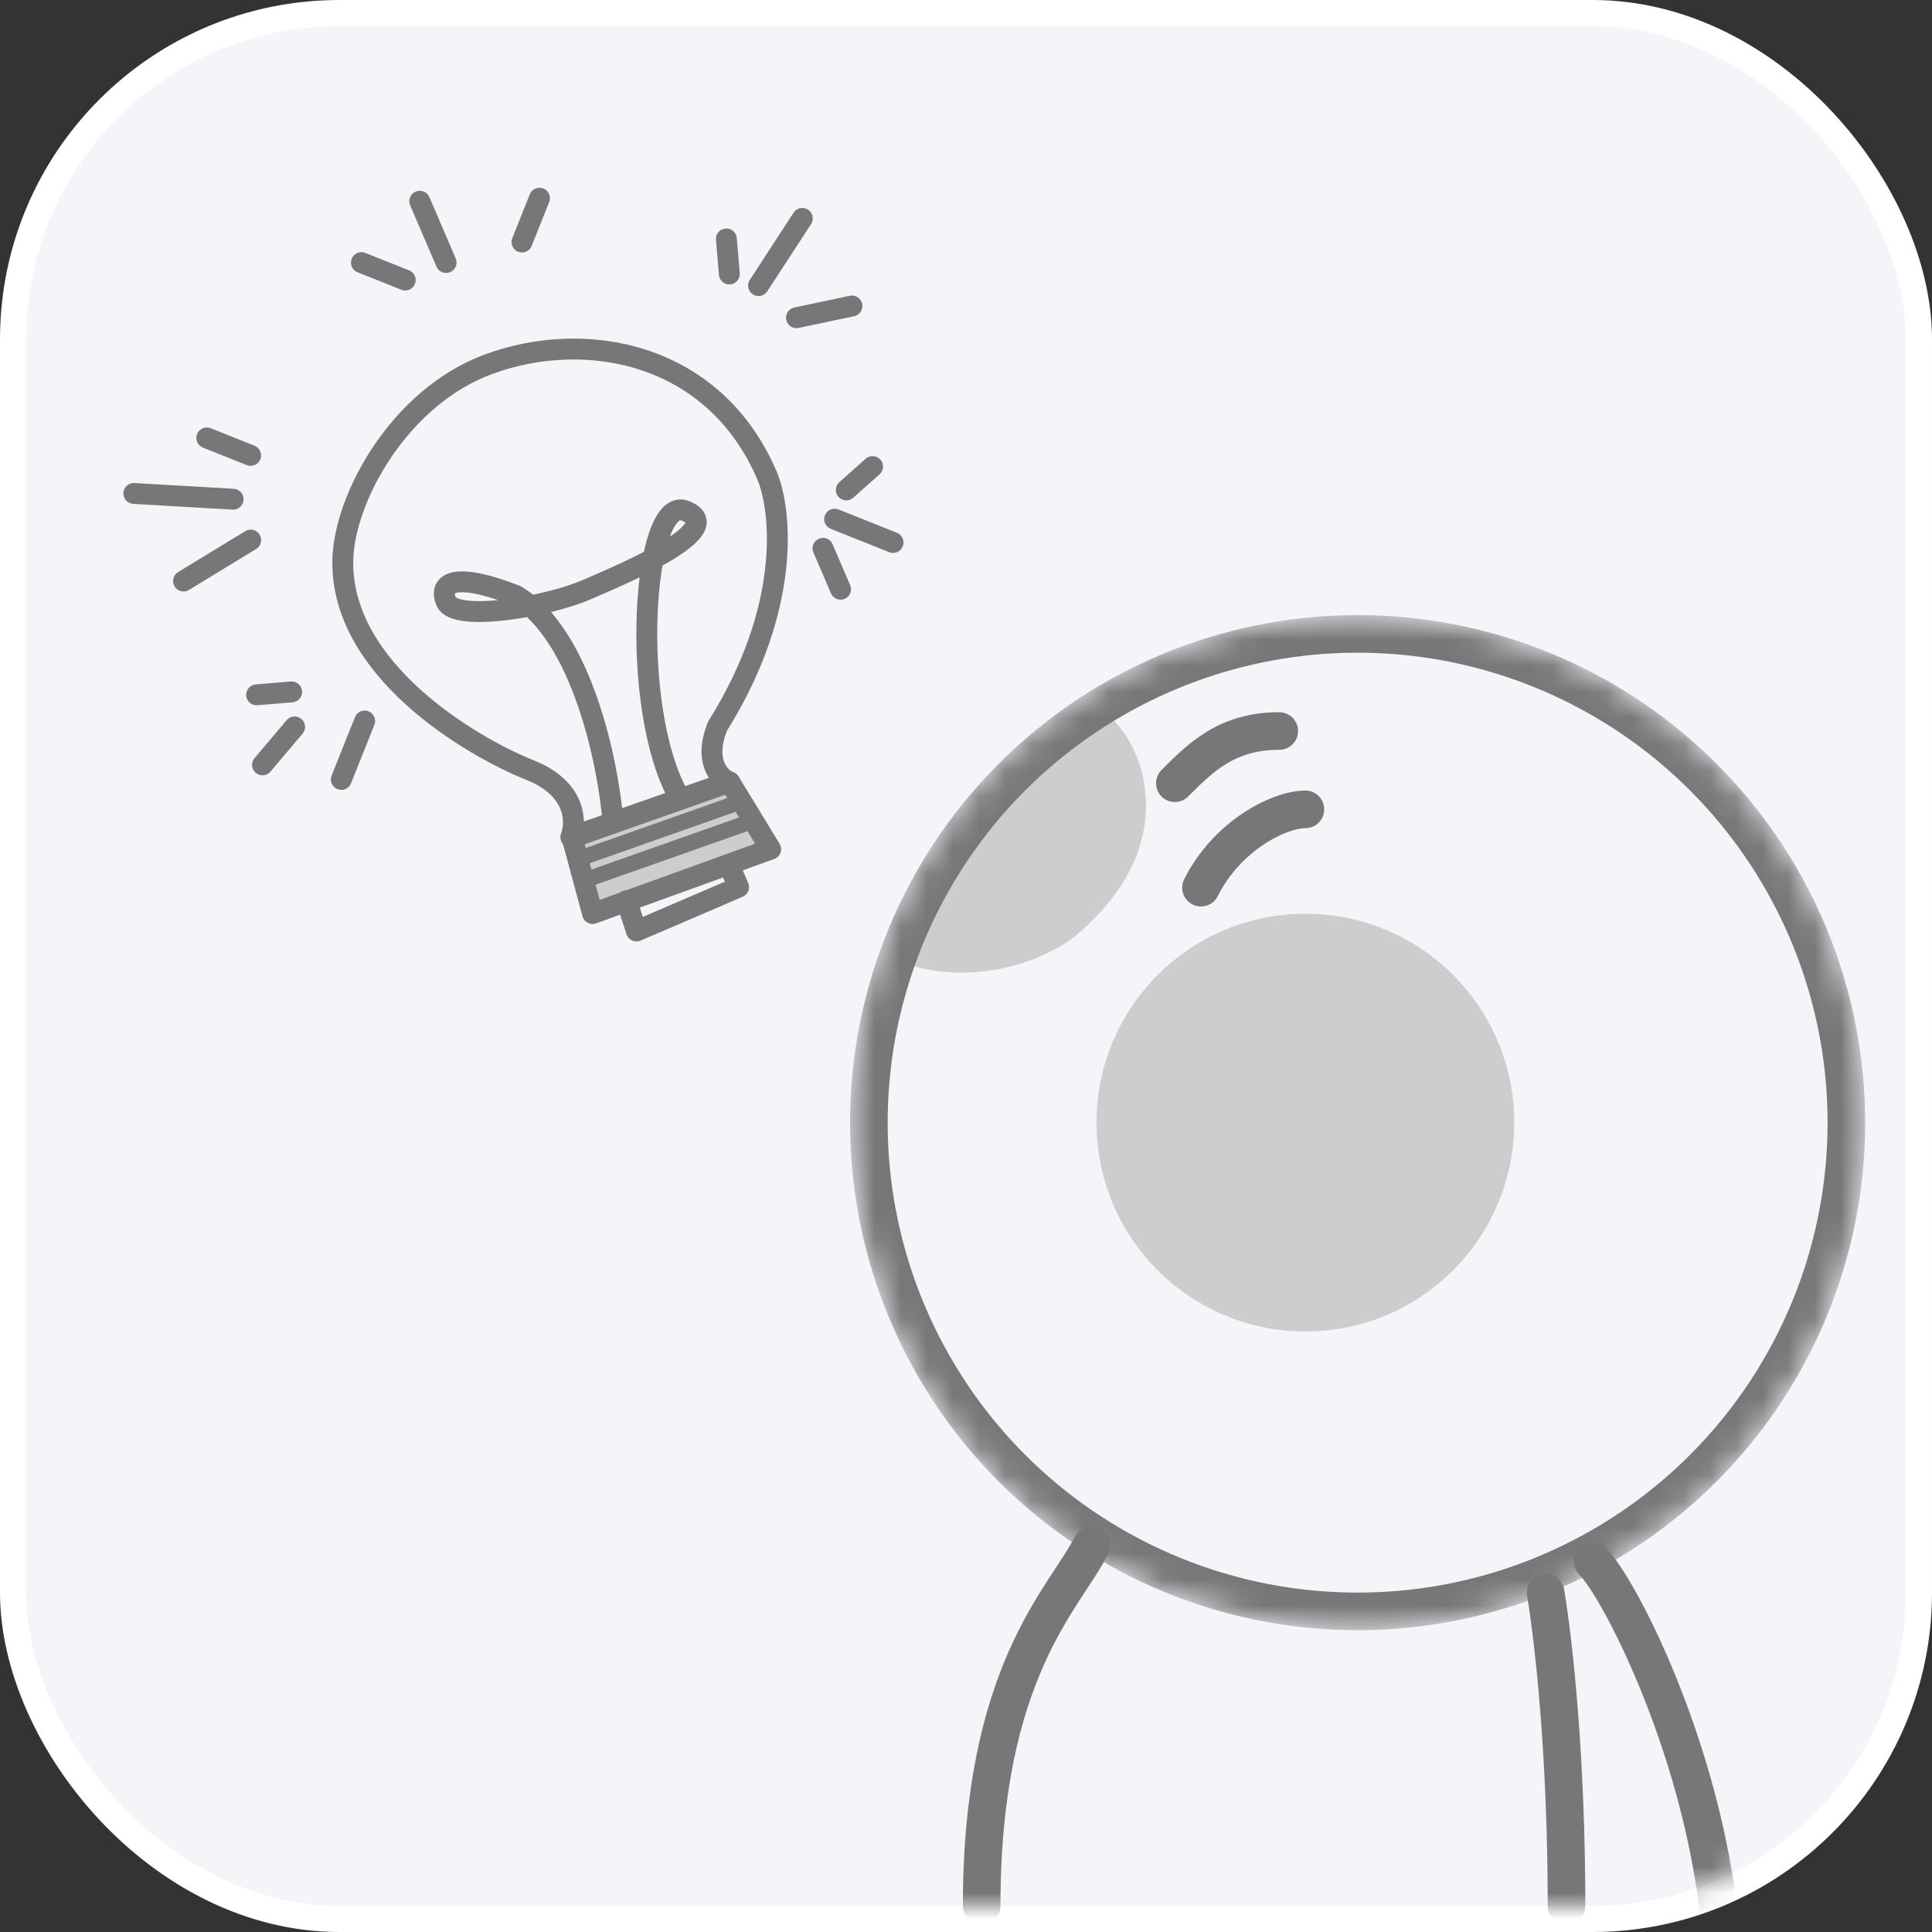 <svg width="74" height="74" viewBox="0 0 74 74" fill="none" xmlns="http://www.w3.org/2000/svg">
<rect x="0" y="0" width="74" height="74" fill="#333333" stroke="none"/>
<g id="Group 427318840">
<g id="Group 427318838">
<rect id="Rectangle 1349" x="0.5" y="0.5" width="73" height="73" rx="12.5" fill="#F4F5F9" stroke="white"/>
<g id="Group 427318839">
<mask id="mask0_2637_140567" style="mask-type:alpha" maskUnits="userSpaceOnUse" x="1" y="1" width="72" height="72">
<rect id="Rectangle 1350" x="1" y="1" width="72" height="72" rx="12" fill="#E9E9E9"/>
</mask>
<g mask="url(#mask0_2637_140567)">
<g id="Group 427318835">
<g id="Group 427318834">
<path id="Vector 84" d="M27.822 9.152L27.935 10.494" stroke="#777777" stroke-width="0.8" stroke-linecap="round" stroke-linejoin="round"/>
<path id="Vector 85" d="M30.73 8.366L29.054 10.94" stroke="#777777" stroke-width="0.8" stroke-linecap="round" stroke-linejoin="round"/>
<path id="Vector 86" d="M32.632 11.72L30.507 12.169" stroke="#777777" stroke-width="0.8" stroke-linecap="round" stroke-linejoin="round"/>
<path id="Vector 87" d="M33.421 17.871L32.415 18.766" stroke="#777777" stroke-width="0.8" stroke-linecap="round" stroke-linejoin="round"/>
<path id="Vector 88" d="M31.968 19.885L34.205 20.778" stroke="#777777" stroke-width="0.8" stroke-linecap="round" stroke-linejoin="round"/>
<path id="Vector 89" d="M31.523 21.003L32.195 22.569" stroke="#777777" stroke-width="0.8" stroke-linecap="round" stroke-linejoin="round"/>
<path id="Vector 90" d="M20.663 7.592L19.993 9.27" stroke="#777777" stroke-width="0.8" stroke-linecap="round" stroke-linejoin="round"/>
<path id="Vector 91" d="M16.078 7.708L17.086 10.055" stroke="#777777" stroke-width="0.8" stroke-linecap="round" stroke-linejoin="round"/>
<path id="Vector 92" d="M13.843 10.058L15.521 10.727" stroke="#777777" stroke-width="0.8" stroke-linecap="round" stroke-linejoin="round"/>
<path id="Vector 93" d="M7.921 16.773L9.599 17.443" stroke="#777777" stroke-width="0.8" stroke-linecap="round" stroke-linejoin="round"/>
<path id="Vector 94" d="M5.126 18.9L8.929 19.121" stroke="#777777" stroke-width="0.8" stroke-linecap="round" stroke-linejoin="round"/>
<path id="Vector 95" d="M7.03 22.254L9.602 20.686" stroke="#777777" stroke-width="0.8" stroke-linecap="round" stroke-linejoin="round"/>
<path id="Vector 96" d="M9.829 26.614L11.171 26.501" stroke="#777777" stroke-width="0.8" stroke-linecap="round" stroke-linejoin="round"/>
<path id="Vector 97" d="M10.055 29.297L11.284 27.842" stroke="#777777" stroke-width="0.8" stroke-linecap="round" stroke-linejoin="round"/>
<path id="Vector 98" d="M13.074 29.854L13.967 27.617" stroke="#777777" stroke-width="0.8" stroke-linecap="round" stroke-linejoin="round"/>
</g>
<path id="Vector 78" d="M20.294 29.493C22.085 30.207 22.086 31.505 21.863 32.064L27.929 29.944C27.556 29.796 26.944 29.162 27.48 27.82C30.339 23.255 29.933 19.505 29.373 18.201C27.356 13.505 22.441 12.575 18.716 13.949C15.29 15.212 13.182 19.081 13.13 21.447C13.038 25.653 18.057 28.6 20.294 29.493Z" stroke="#777777" stroke-width="0.8" stroke-linecap="round" stroke-linejoin="round"/>
<path id="Vector 79" d="M22.697 34.991L21.912 32.084L27.95 29.954L29.518 32.525L22.697 34.991Z" fill="#CDCDCD" stroke="#777777" stroke-width="0.8" stroke-linecap="round" stroke-linejoin="round"/>
<path id="Vector 80" d="M28.286 30.736L22.248 32.866" stroke="#777777" stroke-width="0.6" stroke-linecap="round" stroke-linejoin="round"/>
<path id="Vector 81" d="M28.623 31.518L22.585 33.648" stroke="#777777" stroke-width="0.6" stroke-linecap="round" stroke-linejoin="round"/>
<path id="Vector 82" d="M23.474 31.426C23.286 29.19 22.283 24.337 19.776 22.818C17.538 21.925 16.756 22.261 17.092 23.044C17.428 23.826 20.894 23.264 22.459 22.591C24.025 21.919 27.932 20.253 26.259 19.569C24.587 18.885 24.096 27.147 26 30.5" stroke="#777777" stroke-width="0.8" stroke-linecap="round" stroke-linejoin="round"/>
<path id="Vector 83" d="M27.954 33.197L28.29 33.979L24.377 35.66L23.999 34.5" stroke="#777777" stroke-width="0.8" stroke-linecap="round" stroke-linejoin="round"/>
</g>
<g id="Group 427318836">
<path id="Vector 99" d="M41.8 59.2C40.8 61.2 37.6 64 37.6 73" stroke="#777777" stroke-width="1.44" stroke-linecap="round"/>
<path id="Vector 100" d="M59.2 61C59.533 63 60.001 67.4 60.001 73" stroke="#777777" stroke-width="1.44" stroke-linecap="round"/>
<path id="Vector 101" d="M61 59.8C62 60.8 65 66.6 65.8 73" stroke="#777777" stroke-width="1.44" stroke-linecap="round"/>
<g id="Group 427318837">
<mask id="mask1_2637_140567" style="mask-type:alpha" maskUnits="userSpaceOnUse" x="32" y="23" width="40" height="40">
<circle id="Ellipse 33" cx="52" cy="43" r="18.72" fill="#C9C9C9" stroke="black" stroke-width="1.44"/>
</mask>
<g mask="url(#mask1_2637_140567)">
<path id="Vector 102" d="M48.999 28C46.999 28 45.999 29 44.999 30" stroke="#777777" stroke-width="1.44" stroke-linecap="round"/>
<path id="Vector 103" d="M50 31C49 31 47 32 46 34" stroke="#777777" stroke-width="1.44" stroke-linecap="round"/>
<circle id="Ellipse 34" cx="49.999" cy="42.999" r="8" fill="#CDCDCD"/>
<path id="Vector 104" d="M41.001 36C45.001 32.8 44.001 29.333 43.001 28C42.001 26.666 41.8 27.4 41.8 27.4L40.6 28.6L39.4 29.8L37.6 31.6L35.8 34.6L35.001 37C36.001 37.333 38.601 37.599 41.001 36Z" fill="#CDCDCD"/>
<circle id="Ellipse 35" cx="52" cy="43" r="18.72" stroke="#777777" stroke-width="1.44"/>
</g>
</g>
</g>
</g>
</g>
</g>
</g>
</svg>
